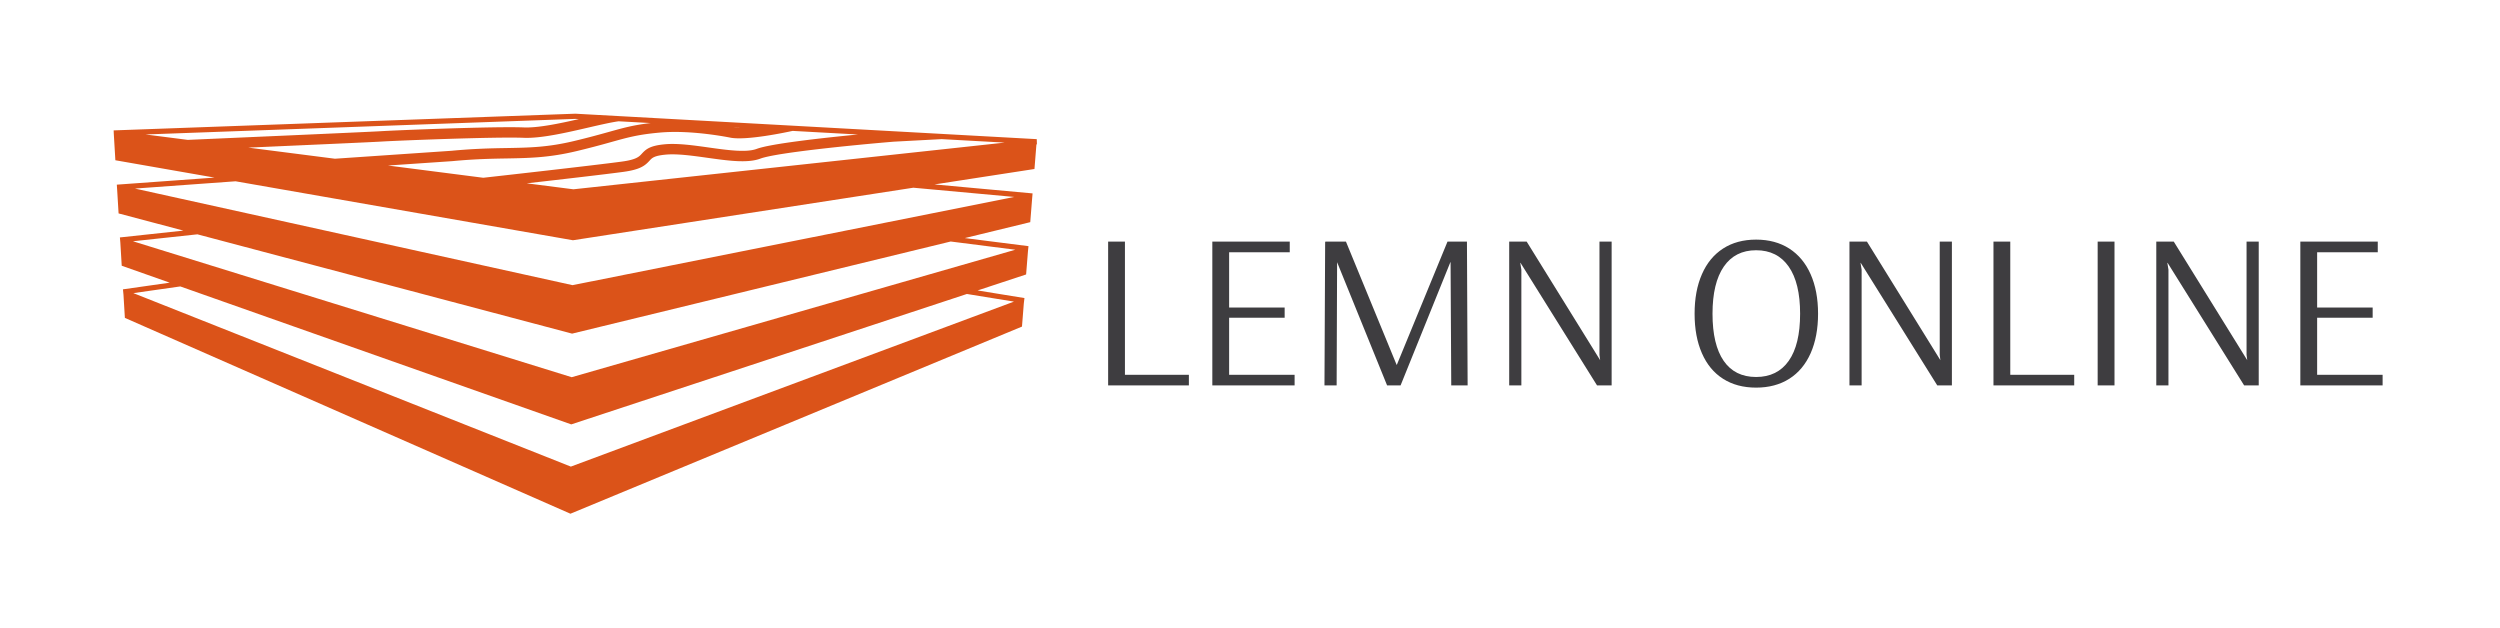 <?xml version="1.0" encoding="UTF-8"?> <svg xmlns="http://www.w3.org/2000/svg" xmlns:xlink="http://www.w3.org/1999/xlink" xmlns:svgjs="http://svgjs.com/svgjs" id="SvgjsSvg293627" width="2640" height="663.061" version="1.1"><defs id="SvgjsDefs293628"></defs><g id="SvgjsG293629" transform="translate(120, 120) scale(24)" opacity="1"><defs id="SvgjsDefs100378"></defs><g id="SvgjsG100379" transform="scale(0.157)" opacity="1"><g id="SvgjsG100380" class="HkN5QaPlm" transform="translate(-21.64, -123.111) scale(2.953)" fill="#db5319"><path d="M94.938 44.111l-39.062-2.155-2.668-.146-2.054-.114-43.825 1.585.012.247h-.002l.154 2.587 9.411 1.646-9.274.67.033.5.135 2.23 6.151 1.63-6.026.649.043.505.13 2.181 4.555 1.607-4.439.633.051.516.132 2.193L50.68 79.66 93.535 61.9l.173-2.193.062-.514-4.447-.723 4.604-1.518.173-2.178.052-.507-6.042-.767 6.21-1.511.177-2.231.043-.498-9.309-.852 9.488-1.464.186-2.336.046-.005-.013-.492zm-61.573 2.503l6.126-.417c2.111-.201 3.727-.229 5.152-.254 2.152-.039 4.011-.072 6.611-.694a83.554 83.554 0 0 0 3.354-.878c1.554-.433 2.49-.694 4.521-.88 3.064-.284 6.717.477 6.77.487 1.554.275 5.319-.529 5.869-.65l6.195.342c-3.386.329-8.287.872-9.601 1.364-.989.371-2.802.116-4.555-.13-1.468-.207-2.984-.421-4.198-.303-1.365.131-1.753.453-2.154.892-.251.276-.51.561-1.894.748-2.75.371-11.609 1.362-13.154 1.535l-9.042-1.162zm21.886-4.198l3.048.168c-1.63.188-2.549.445-3.956.837-.827.231-1.857.518-3.317.868-2.497.598-4.22.628-6.399.667-1.443.025-3.078.055-5.214.258l-11.085.755-8.222-1.054c5.105-.225 11.802-.522 12.614-.573 1.411-.088 10.805-.467 13.517-.358 1.667.071 4.097-.497 6.24-.994 1.065-.247 2.085-.478 2.774-.574zm10.914.602l.602.034a4.258 4.258 0 0 1-.602-.034zm-15.015-.829l.33.019c-1.815.416-3.864.843-5.205.792-2.801-.114-12.147.268-13.616.359-1.23.077-16.593.747-18.298.822l-4.008-.514 40.797-1.478zm41.621 17.342l-42.05 15.657L9.2 58.724l4.455-.635 37.102 13.093 37.549-12.377 4.465.726zm.13-4.925L50.799 66.704 9.162 53.803l6.118-.659 35.558 9.425 35.931-8.743 6.132.78zm-.097-5.01l-41.925 8.372-41.526-9.167 9.55-.691 32.017 5.596 32.302-4.986 9.582.876zm-41.841-.726l-4.429-.567c3.234-.367 7.417-.85 9.16-1.085 1.612-.218 2.065-.593 2.492-1.061.238-.262.428-.47 1.519-.575 1.096-.106 2.556.1 3.966.298 1.962.275 3.814.537 5.039.078 1.511-.566 8.958-1.3 12.67-1.608l4.532-.241 5.982.33-40.931 4.431z"></path></g><g id="SvgjsG100381" class="text" transform="translate(272.882, 76.166)" fill="#3e3d40"><path d="M5.83 0L28.46 0L28.46 -2.98L10.54 -2.98L10.54 -40.3L5.83 -40.3Z M35.03 0L58.09 0L58.09 -2.98L39.74 -2.98L39.74 -18.97L55.3 -18.97L55.3 -21.82L39.74 -21.82L39.74 -37.32L56.73 -37.32L56.73 -40.3L35.03 -40.3Z M66.46 0L69.87 0L70 -34.53L84.01 0L87.79 0L101.74 -34.53L101.8 -34.53L101.99 0L106.58 0L106.39 -40.3L100.94 -40.3L86.74 -5.77L86.68 -5.77L72.48 -40.3L66.71 -40.3L66.77 -40.11L66.65 -40.3Z M118.23 0L121.64 0L121.64 -32.43L121.33 -34.35L121.4 -34.35L142.85 0L146.94 0L146.94 -40.3L143.53 -40.3L143.53 -8.56L143.72 -7.07L123.13 -40.3L118.23 -40.3Z M178.16 -1.86C180.74 -0.21 183.83 0.62 187.43 0.62C191.02 0.62 194.12 -0.21 196.73 -1.86C199.33 -3.51 201.32 -5.9 202.71 -9.02C204.09 -12.14 204.79 -15.83 204.79 -20.09C204.79 -24.35 204.09 -28.03 202.71 -31.15C201.32 -34.28 199.33 -36.67 196.73 -38.35C194.12 -40.02 191.02 -40.86 187.43 -40.86C183.83 -40.86 180.74 -40.02 178.16 -38.35C175.57 -36.67 173.6 -34.28 172.24 -31.15C170.87 -28.03 170.19 -24.35 170.19 -20.09C170.19 -15.83 170.87 -12.14 172.24 -9.02C173.6 -5.9 175.57 -3.51 178.16 -1.86ZM196.57 -6.88C194.44 -3.86 191.39 -2.36 187.43 -2.36C183.46 -2.36 180.43 -3.86 178.34 -6.88C176.26 -9.9 175.21 -14.3 175.21 -20.09C175.21 -25.83 176.27 -30.24 178.37 -33.29C180.48 -36.35 183.5 -37.88 187.43 -37.88C191.39 -37.88 194.44 -36.35 196.57 -33.29C198.7 -30.24 199.76 -25.83 199.76 -20.09C199.76 -14.3 198.7 -9.9 196.57 -6.88Z M213.59 0L217 0L217 -32.43L216.69 -34.35L216.75 -34.35L238.2 0L242.3 0L242.3 -40.3L238.89 -40.3L238.89 -8.56L239.07 -7.07L218.49 -40.3L213.59 -40.3Z M253.95 0L276.58 0L276.58 -2.98L258.66 -2.98L258.66 -40.3L253.95 -40.3Z M283.15 0L287.87 0L287.87 -40.3L283.15 -40.3Z M299.58 0L302.99 0L302.99 -32.43L302.68 -34.35L302.75 -34.35L324.2 0L328.29 0L328.29 -40.3L324.88 -40.3L324.88 -8.56L325.07 -7.07L304.48 -40.3L299.58 -40.3Z M339.95 0L363.01 0L363.01 -2.98L344.66 -2.98L344.66 -18.97L360.22 -18.97L360.22 -21.82L344.66 -21.82L344.66 -37.32L361.65 -37.32L361.65 -40.3L339.95 -40.3Z"></path></g></g></g></svg> 